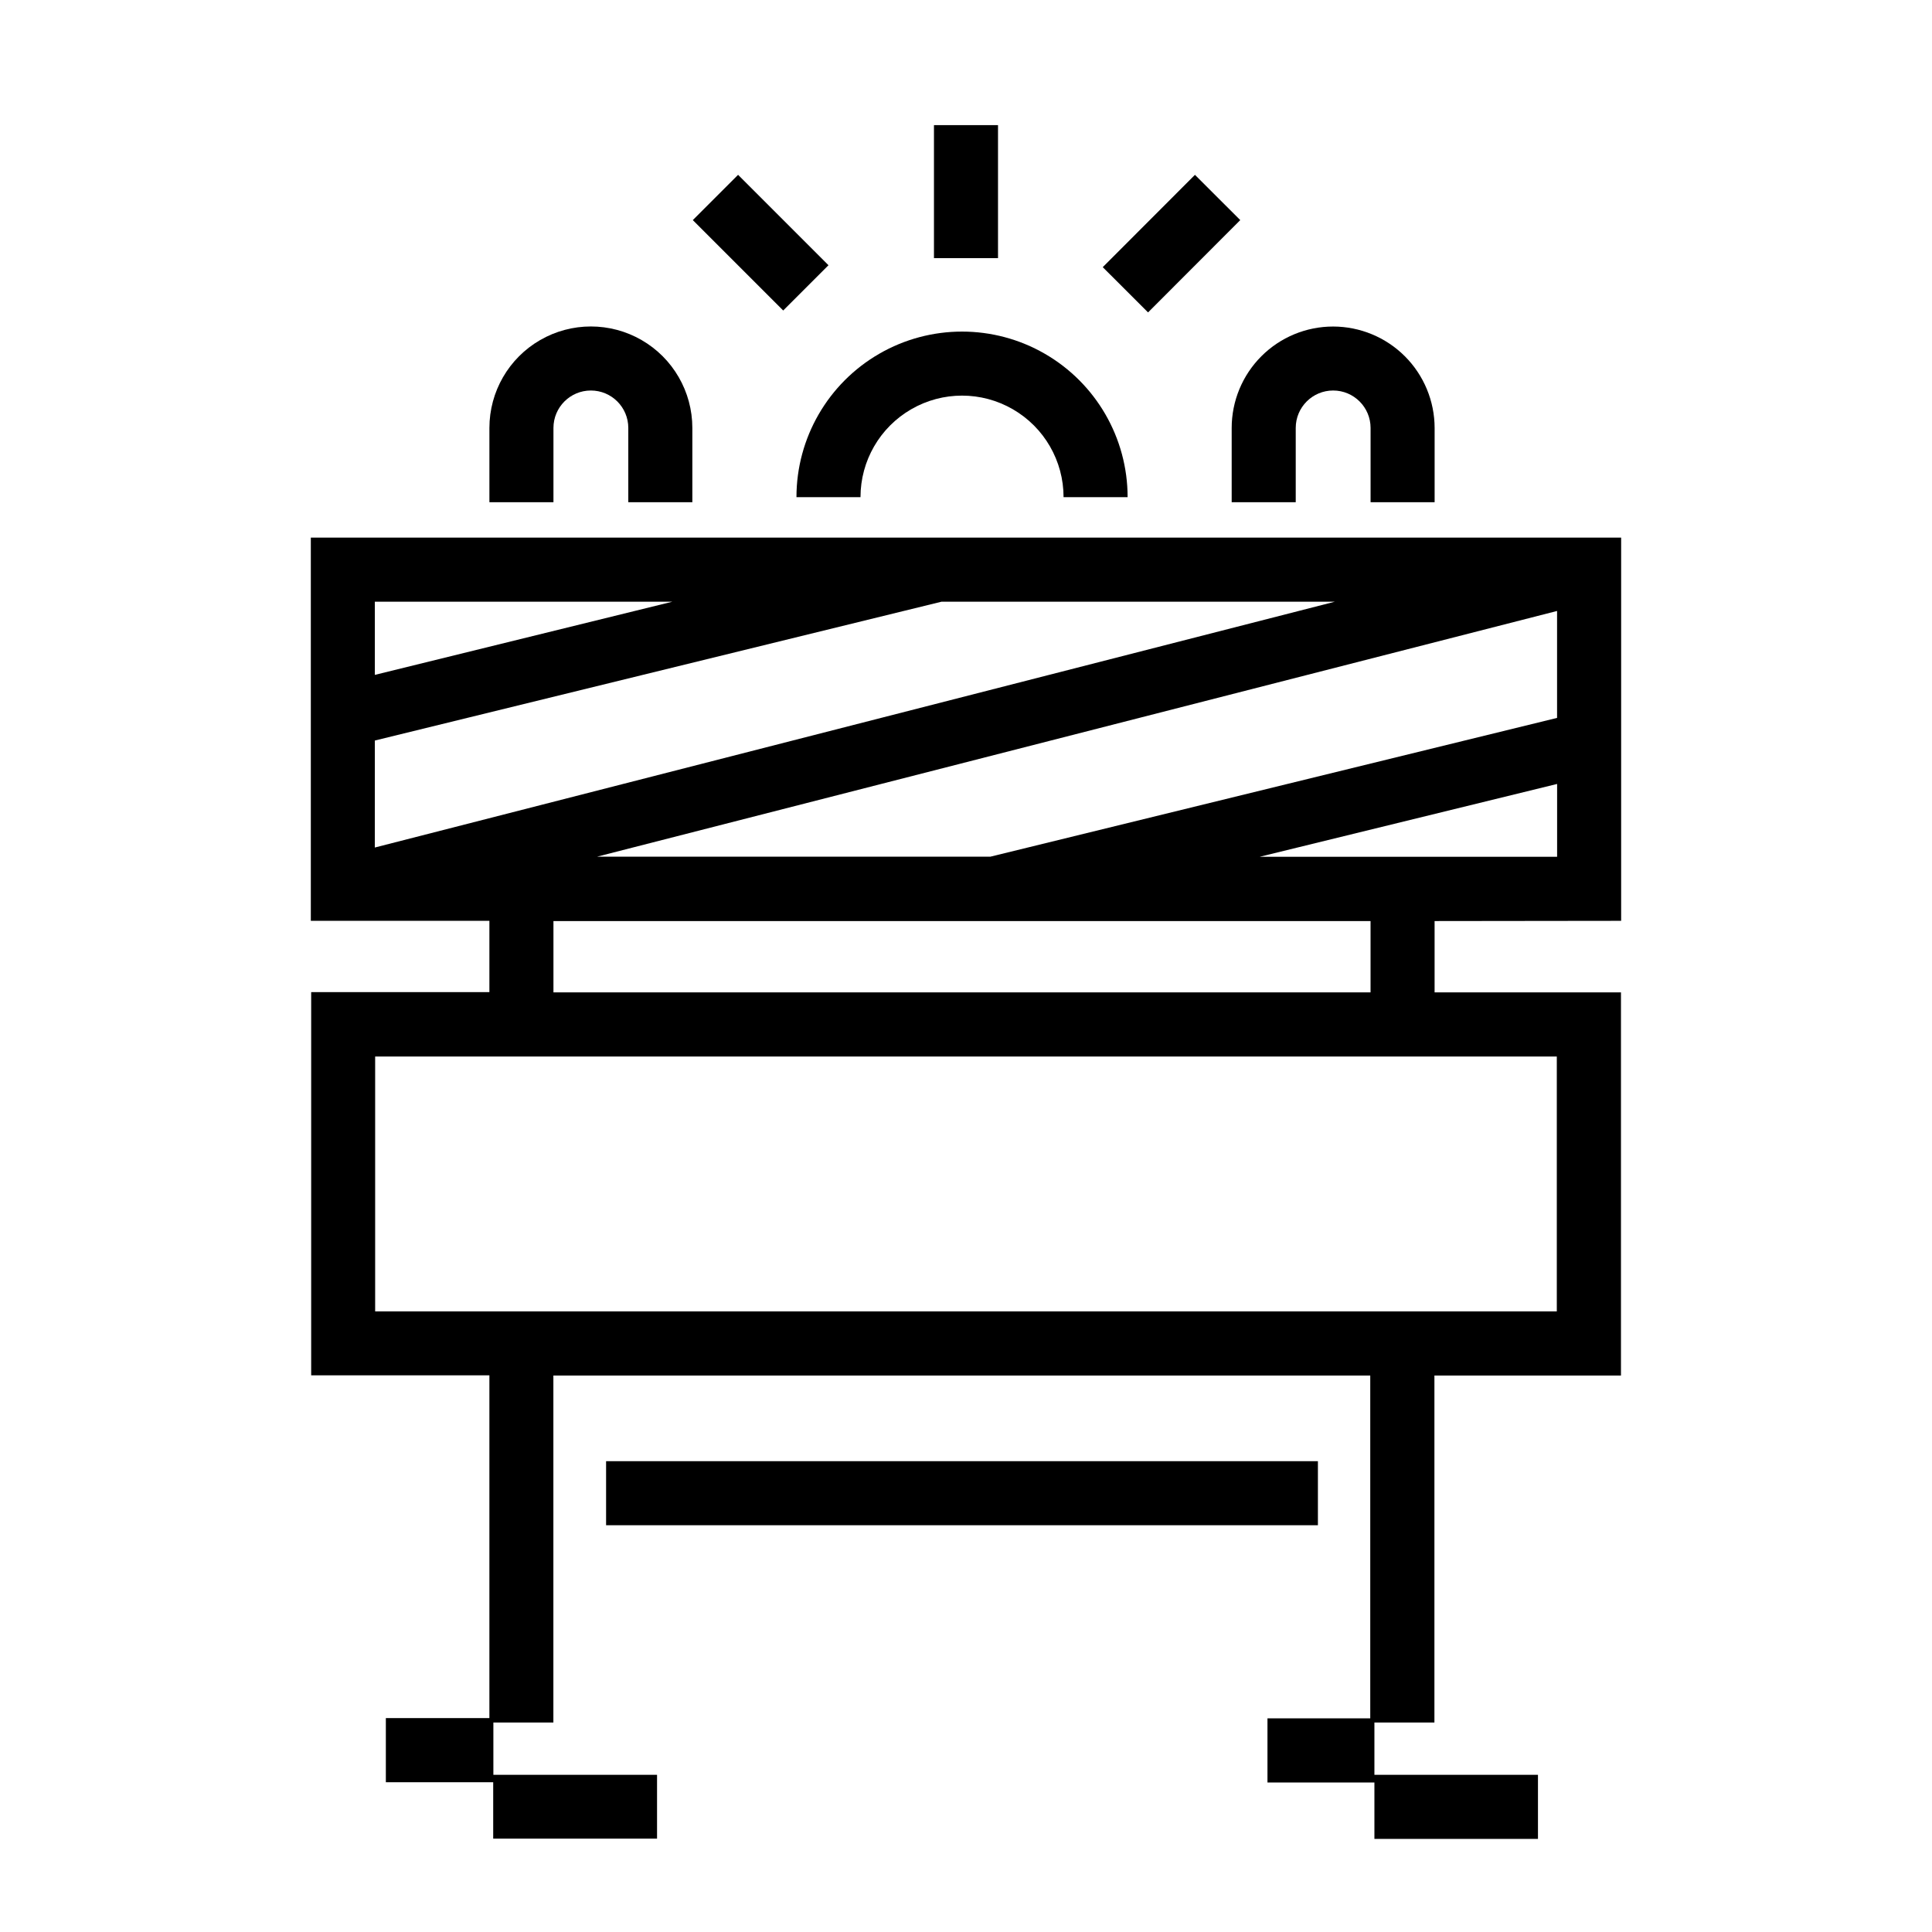 <?xml version="1.0" encoding="UTF-8"?>
<!-- The Best Svg Icon site in the world: iconSvg.co, Visit us! https://iconsvg.co -->
<svg fill="#000000" width="800px" height="800px" version="1.1" viewBox="144 144 512 512" xmlns="http://www.w3.org/2000/svg">
 <g>
  <path d="m573.62 388.03v-101.55h-347.25v101.55l47.324-0.004v18.895h-47.23v101.55h47.23v90.844l-27.441-0.004v17.004h28.449v14.941h43.422v-16.906h-43.375v-13.871h15.902v-91.945h216.48v90.844h-27.238v17.004h28.34v14.941h43.344v-16.973h-43.344v-13.871h15.902v-91.945h49.438v-101.55h-49.391v-18.895zm-95.801-16.973 78.832-19.301v19.301zm-234.48-30.809 150.18-36.793h104.24l-254.43 65.148zm313.3-34.336v28.34l-150.18 36.777h-104.24zm-234.44-2.457-78.863 19.395v-19.395zm234.37 188.08h-313.15v-67.543h313.15zm-49.359-84.547h-216.54v-18.895l216.54 0.004z"/>
  <path d="m290.67 257.41c0-5.481 4.441-9.922 9.918-9.922 5.481 0 9.918 4.441 9.918 9.922v19.68h16.973v-19.68c0-9.609-5.125-18.484-13.445-23.289-8.32-4.805-18.57-4.805-26.891 0-8.32 4.805-13.445 13.68-13.445 23.289v19.68h16.973z"/>
  <path d="m470.41 277.09h16.973v-19.68c0-5.481 4.441-9.922 9.918-9.922s9.918 4.441 9.918 9.922v19.68h16.973v-19.68c-0.012-7.133-2.852-13.965-7.894-19.004-5.047-5.035-11.883-7.867-19.012-7.871-7.129 0-13.965 2.828-19.004 7.871-5.039 5.039-7.871 11.875-7.871 19.004z"/>
  <path d="m304.62 531.23h188.64v16.973h-188.64z"/>
  <path d="m372.04 275.75c0-9.613 5.129-18.496 13.457-23.301 8.324-4.809 18.578-4.809 26.906 0 8.324 4.805 13.453 13.688 13.453 23.301h16.973c0-15.676-8.363-30.16-21.941-38-13.574-7.836-30.301-7.836-43.879 0-13.574 7.84-21.938 22.324-21.938 38z"/>
  <path d="m391.51 177.16h16.973v35.25h-16.973z"/>
  <path d="m436.24 214.8 24.434-24.465 12.008 11.992-24.434 24.465z"/>
  <path d="m327.6 202.33 12-12 23.957 23.957-12 12z"/>
 </g>
</svg>